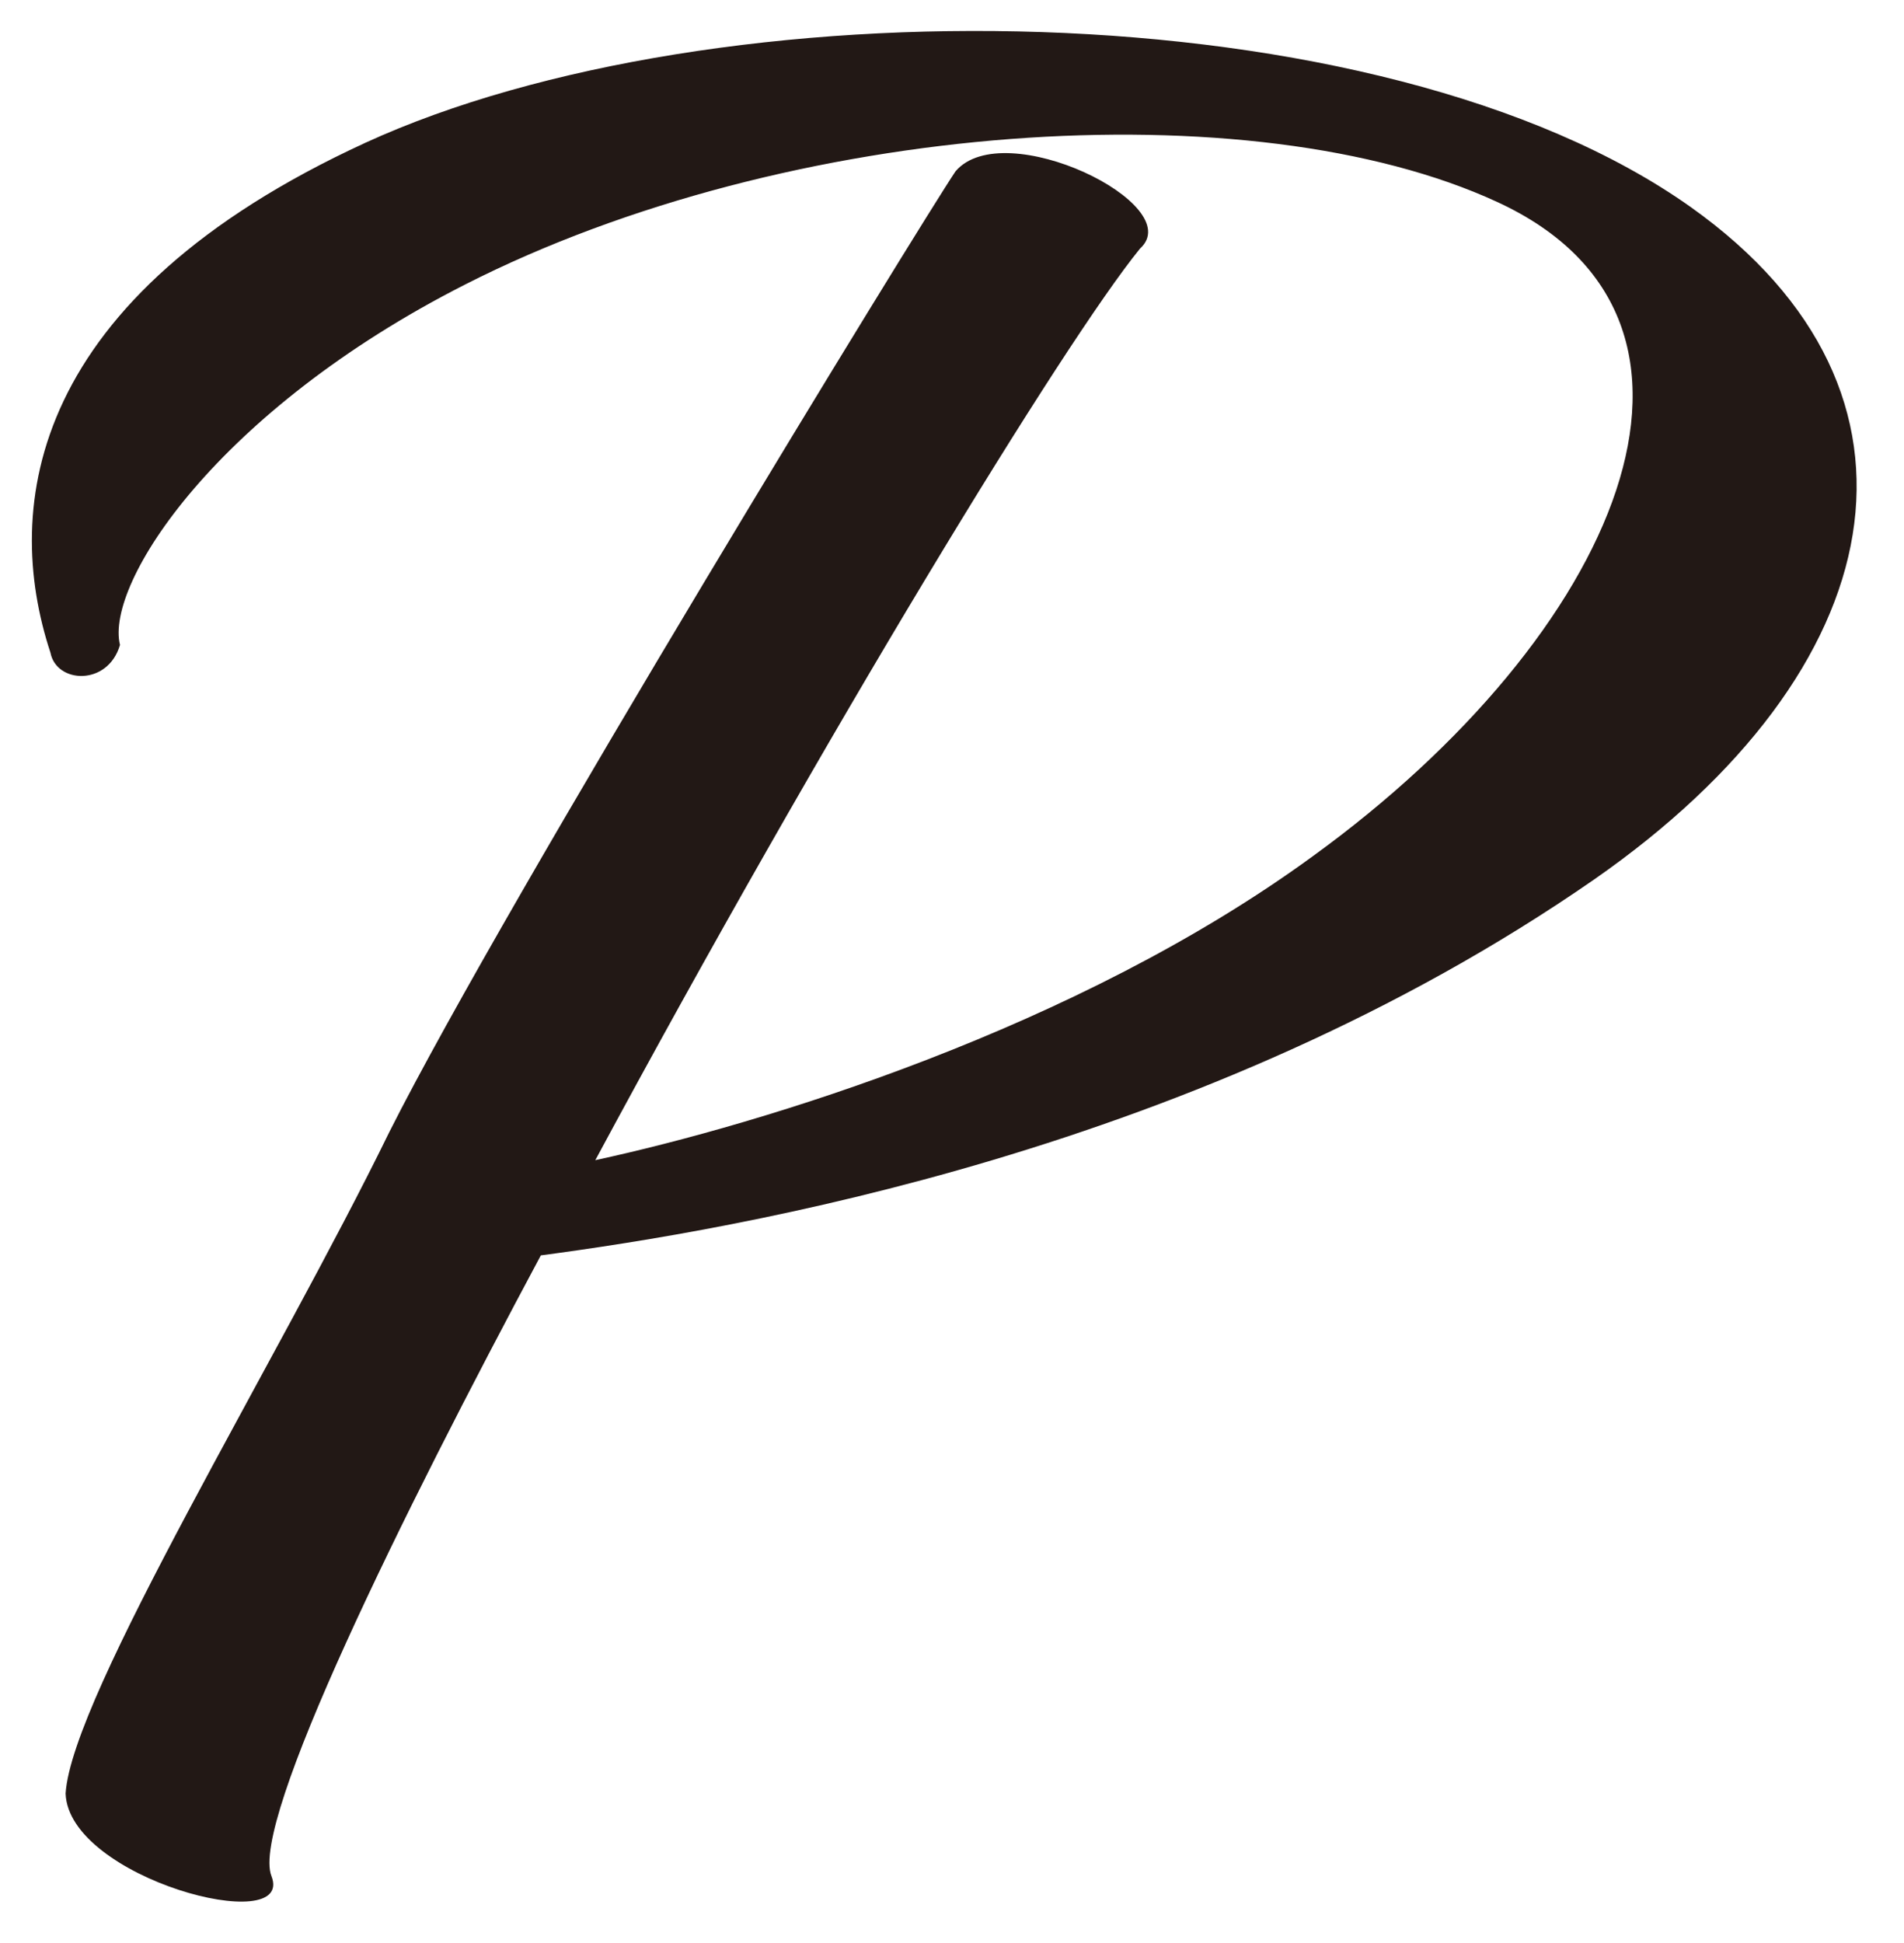 <svg id="f01_04.svg" xmlns="http://www.w3.org/2000/svg" width="85.626" height="87.34" viewBox="0 0 85.626 87.34">
  <defs>
    <style>
      .cls-1 {
        fill: #7f6e61;
        stroke: #006583;
        stroke-width: 1px;
        opacity: 0;
      }

      .cls-1, .cls-2 {
        fill-rule: evenodd;
      }

      .cls-2 {
        fill: #221815;
      }
    </style>
  </defs>
  <path id="長方形_709" data-name="長方形 709" class="cls-1" d="M637.3,1789.36h84.625v86.36H637.3v-86.36Z" transform="translate(-636.812 -1788.88)"/>
  <g id="f01_04.png_200_f01_04_2x.png" data-name="f01_04.png,200% f01_04@2x.png">
    <path id="P" class="cls-2" d="M642.208,1817.87c-0.681-2.77,4.356-10.53,15.519-16.2,14.566-7.41,35.394-8.8,46.42-3.71,11.571,5.33,5.445,19.45-8.3,29.41-10.618,7.75-24.775,12.04-32.263,13.66,10.346-19.22,21.1-36.81,24.5-40.98,2.178-1.97-6.126-6.02-8.3-3.47-1.634,2.43-20.147,32.64-25.456,43.17-5.037,10.31-14.294,25.35-14.566,29.75,0.136,3.82,10.346,6.49,9.257,3.71-0.953-2.43,5.853-16.21,12.115-27.9,8.712-1.16,29.677-4.63,47.373-16.9,13.477-9.38,16.064-21.88,4.357-30.21-14.022-9.96-43.97-10.08-59.625-2.9-15.111,6.95-16.336,16.32-14.158,22.92C639.349,1819.61,641.663,1819.73,642.208,1817.87Z" transform="translate(-636.812 -1788.88)"/>
  </g>
</svg>
